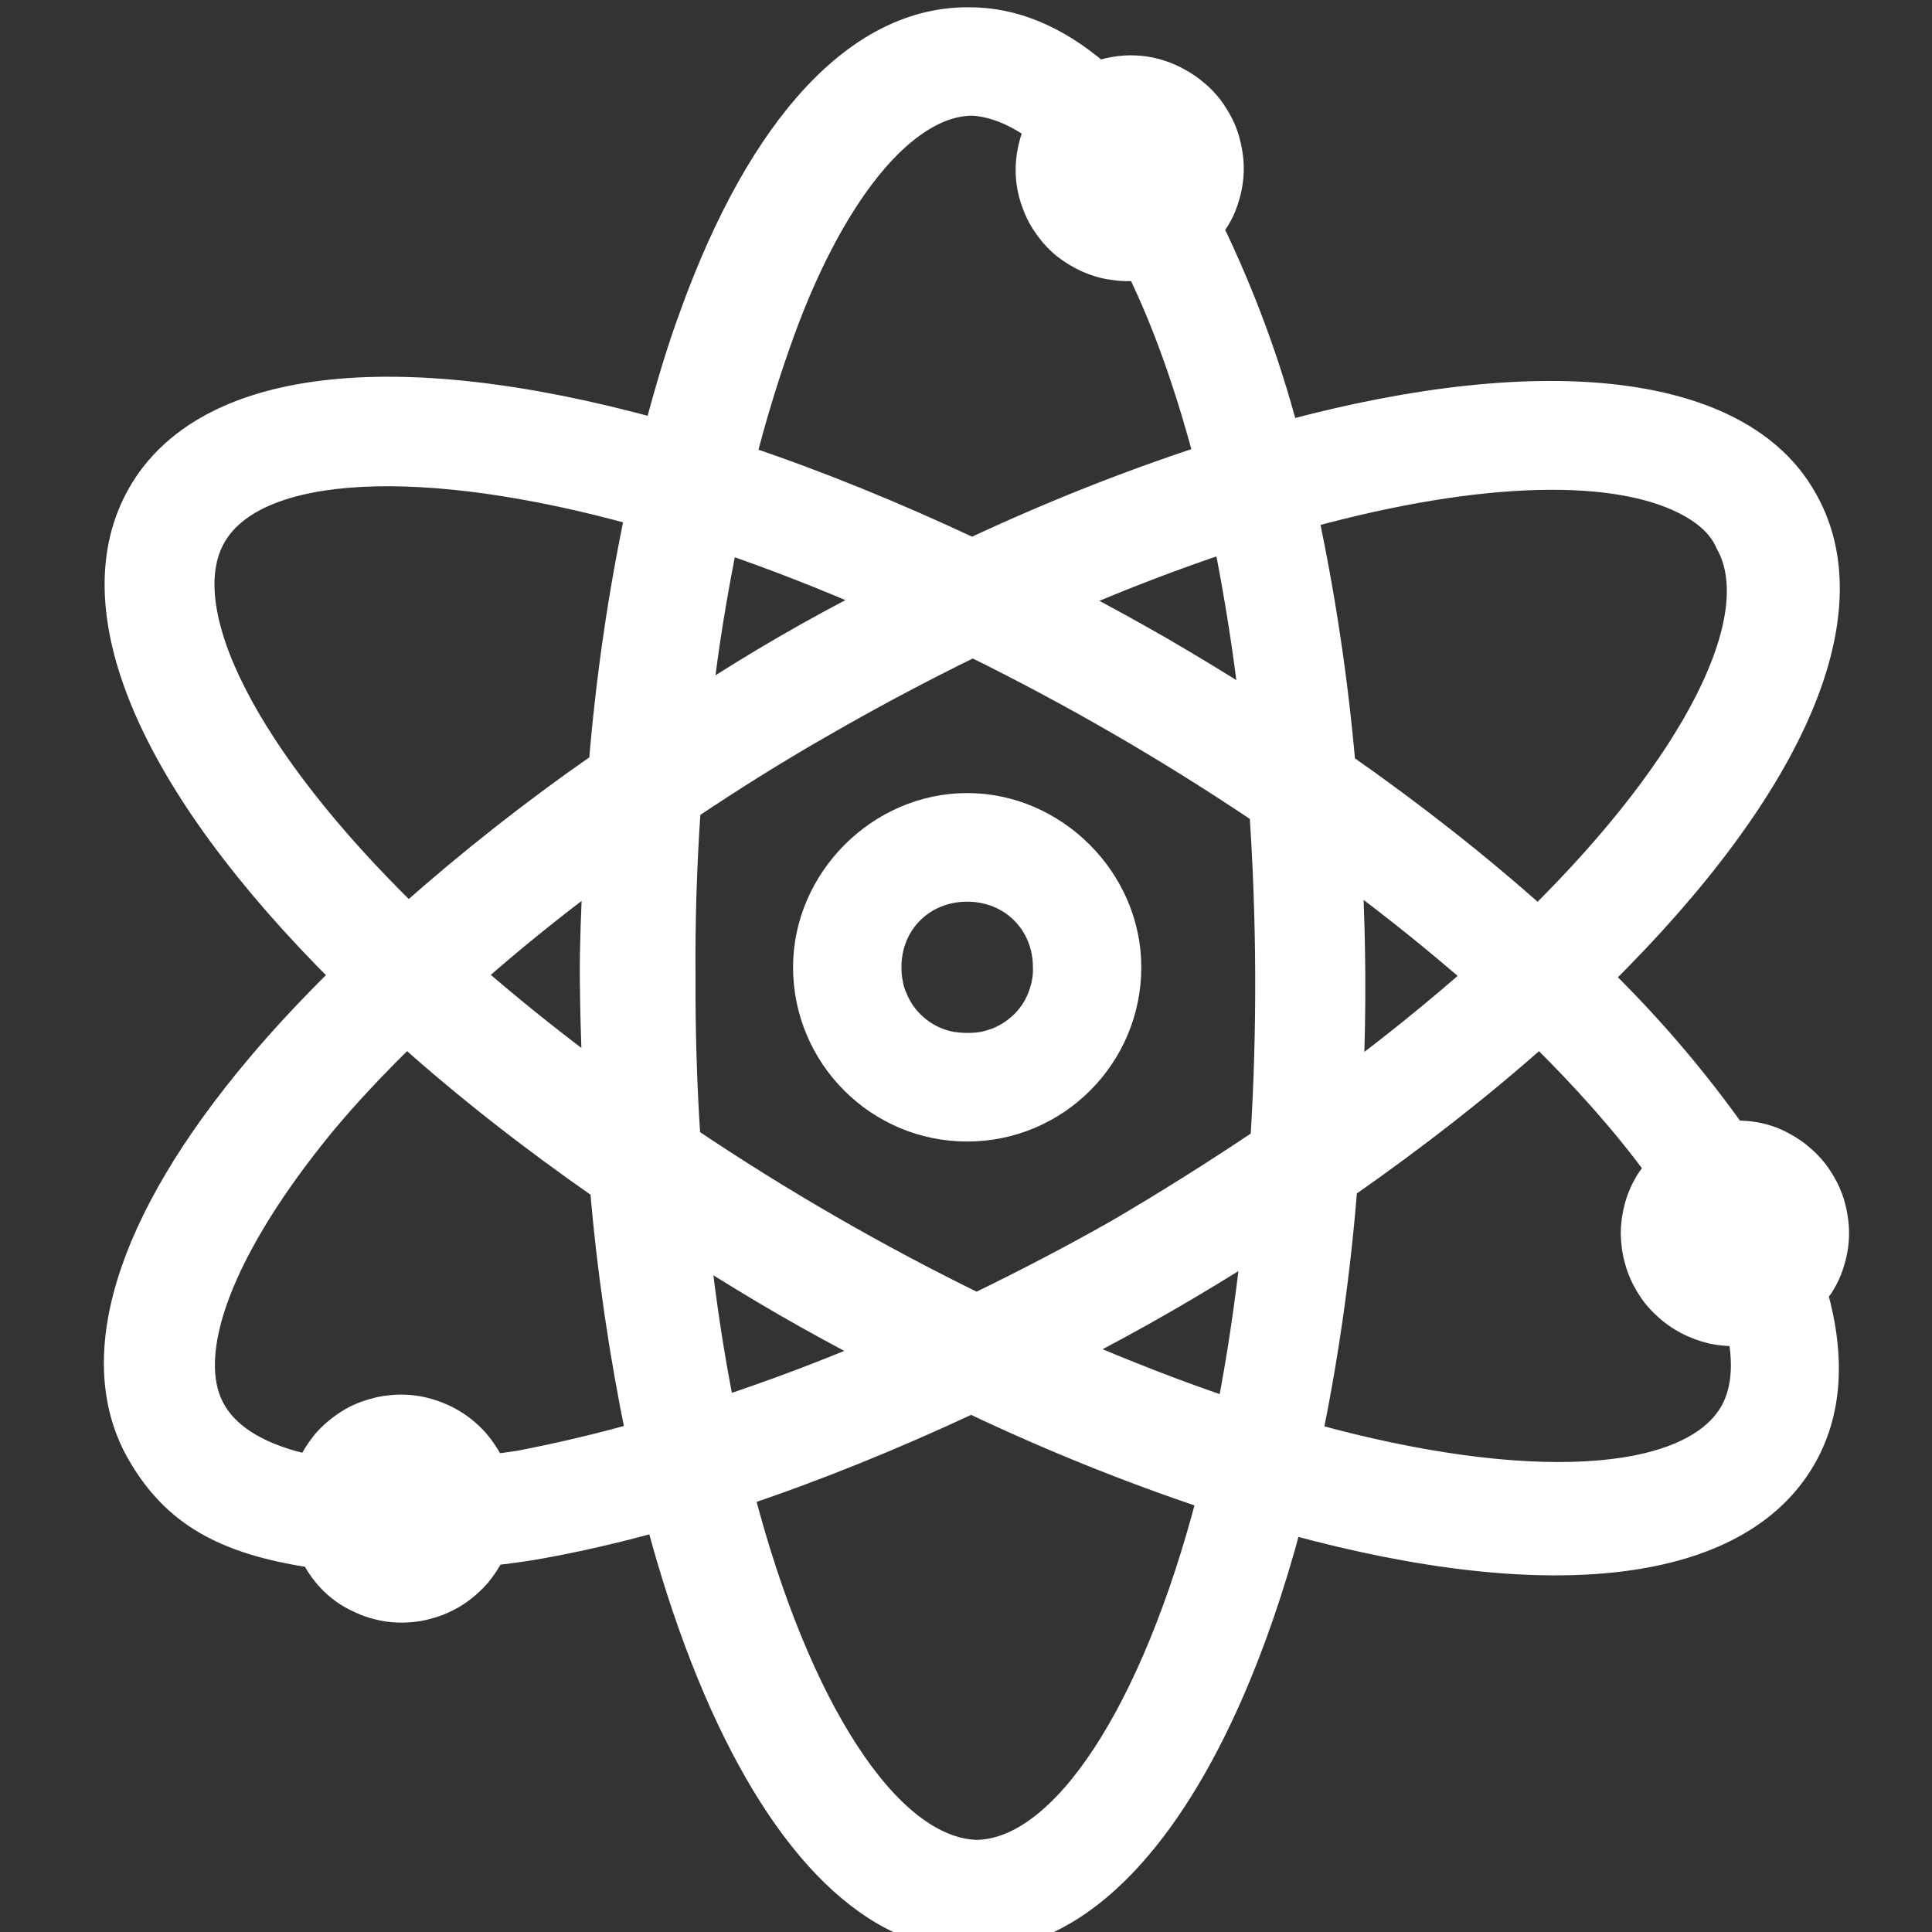 <svg width="82" height="82" viewBox="0 0 82 82" fill="none" xmlns="http://www.w3.org/2000/svg" xmlns:xlink="http://www.w3.org/1999/xlink">
	<rect x="0" y="0" width="82" height="82" fill="#333333" stroke="none"/>
	<desc>
			Created with Pixso.
	</desc>
	<defs>
		<clipPath id="clip2_4242">
			<rect id="svg" width="82" height="82" fill="white" fill-opacity="0"/>
		</clipPath>
	</defs>
	<g clip-path="url(#clip2_4242)">
		<path id="path" d="M55.63 60.9C56.34 57.42 56.83 53.92 57.11 50.38C60.09 48.3 62.86 46.14 65.34 43.93C67.29 45.85 68.97 47.75 70.33 49.61C70.16 49.78 70.01 49.97 69.89 50.17C69.69 50.51 69.54 50.86 69.44 51.24C69.34 51.61 69.29 51.99 69.29 52.38C69.3 52.77 69.35 53.15 69.46 53.52C69.56 53.89 69.72 54.25 69.92 54.58C70.12 54.91 70.36 55.21 70.65 55.47C70.93 55.74 71.25 55.96 71.59 56.14C71.93 56.32 72.3 56.45 72.67 56.54C73.05 56.62 73.44 56.65 73.83 56.63C74.09 57.98 73.97 59.09 73.49 59.94C71.69 63.04 64.71 63.41 55.63 60.9ZM41.22 59.5C44.5 61.06 47.86 62.42 51.3 63.57C48.94 72.66 45.1 78.54 41.45 78.59C37.74 78.48 33.88 72.54 31.51 63.42C34.62 62.38 37.88 61.06 41.22 59.5ZM27.03 21.81C26.31 25.23 25.79 28.79 25.49 32.42C22.64 34.4 19.92 36.54 17.33 38.84C10.51 32.18 7.29 25.89 9.1 22.76C10.9 19.64 17.91 19.28 27.03 21.81ZM41.26 23.33C37.96 21.78 34.71 20.46 31.59 19.41C32.01 17.78 32.49 16.18 33.05 14.59L33.05 14.59C35.25 8.28 38.42 4.38 41.31 4.41C41.96 4.45 42.69 4.69 43.37 5.09C43.56 5.2 43.76 5.33 43.97 5.49C43.82 5.83 43.72 6.18 43.66 6.55C43.6 6.92 43.59 7.29 43.63 7.66C43.67 8.02 43.76 8.38 43.9 8.73C44.03 9.08 44.21 9.4 44.43 9.7C44.65 10 44.9 10.27 45.19 10.5C45.49 10.73 45.8 10.92 46.14 11.07C46.48 11.22 46.84 11.33 47.21 11.38C47.57 11.44 47.94 11.45 48.31 11.41C49.41 13.66 50.36 16.34 51.17 19.39C47.78 20.5 44.48 21.82 41.26 23.33ZM65.28 38.96C62.8 36.74 60.03 34.56 57.03 32.46C56.72 28.92 56.2 25.4 55.46 21.92C62.82 19.9 68.77 19.75 71.8 21.5C72.54 21.93 73.04 22.44 73.31 23.06C75.07 26.19 71.92 32.41 65.28 38.96ZM45.63 57.31C48.22 55.98 50.73 54.53 53.18 52.97C52.91 55.39 52.57 57.69 52.15 59.83C50.05 59.12 47.87 58.28 45.63 57.31ZM62.63 41.42C60.93 42.91 59.18 44.33 57.37 45.68C57.49 42.84 57.47 40 57.33 37.16C59.15 38.51 60.92 39.93 62.63 41.42ZM53.57 48.39C51.56 49.74 49.48 51.05 47.39 52.27C45.52 53.33 43.57 54.35 41.45 55.38C37.22 53.31 33.14 50.96 29.23 48.33C29.08 46.05 29.01 43.76 29.02 41.46C29 39.08 29.08 36.69 29.24 34.31C31.25 32.96 33.14 31.79 35.02 30.72C37.07 29.54 39.16 28.43 41.29 27.39C45.53 29.48 49.61 31.84 53.53 34.48C53.84 39.11 53.86 43.75 53.57 48.39ZM29.74 29.66C30 27.42 30.36 25.2 30.81 22.99C32.92 23.72 35 24.53 37.05 25.43C34.53 26.71 32.1 28.12 29.74 29.66ZM20.07 41.38C21.65 39.98 23.38 38.58 25.23 37.2C25.17 38.6 25.1 40.04 25.11 41.51C25.12 42.75 25.15 44.04 25.22 45.51C23.45 44.2 21.73 42.82 20.07 41.38ZM45.5 25.45C47.73 24.49 49.91 23.66 52.01 22.96C52.45 25.16 52.82 27.47 53.1 29.85C51.84 29.05 50.56 28.27 49.27 27.52C48.1 26.85 46.89 26.18 45.5 25.45ZM13.12 62.24C11.15 61.82 9.76 61.02 9.11 59.91C7.68 57.51 9.43 52.93 13.78 47.65C14.73 46.51 15.87 45.29 17.26 43.93C19.74 46.15 22.52 48.33 25.54 50.43C25.84 53.94 26.35 57.43 27.06 60.88C25.4 61.35 23.73 61.74 22.03 62.07C21.65 62.13 21.3 62.17 20.94 62.22C20.75 61.82 20.51 61.45 20.22 61.12C19.92 60.79 19.58 60.51 19.2 60.29C18.95 60.14 18.69 60.03 18.42 59.93C18.16 59.84 17.88 59.77 17.6 59.73C17.31 59.69 17.03 59.68 16.75 59.7C16.46 59.72 16.18 59.76 15.91 59.84C15.63 59.91 15.37 60.01 15.11 60.13C14.86 60.26 14.62 60.41 14.39 60.59C14.17 60.76 13.96 60.95 13.77 61.17C13.59 61.39 13.43 61.62 13.29 61.86C13.21 62 13.16 62.12 13.12 62.24ZM37.01 57.39C34.9 58.28 32.78 59.08 30.68 59.77C30.27 57.71 29.92 55.49 29.66 53.15C32.32 54.83 34.25 55.95 37.01 57.39ZM76.57 61.91C77.68 59.99 77.84 57.63 77.07 54.9C77.19 54.78 77.3 54.65 77.38 54.5C77.53 54.26 77.65 54 77.74 53.73C77.83 53.46 77.9 53.19 77.94 52.91C77.98 52.62 77.99 52.34 77.97 52.06C77.95 51.77 77.9 51.49 77.83 51.22C77.76 50.94 77.66 50.68 77.53 50.42C77.4 50.17 77.25 49.93 77.08 49.7C76.9 49.48 76.71 49.27 76.49 49.09C76.28 48.9 76.04 48.74 75.79 48.6C75.14 48.22 74.42 48.04 73.59 48.06C71.91 45.7 70.03 43.51 67.96 41.48C76.26 33.29 79.4 25.86 76.57 21.08C73.85 16.38 65.67 15.38 54.62 18.35C53.83 15.36 52.76 12.47 51.41 9.68C51.52 9.57 51.61 9.45 51.69 9.32C51.84 9.08 51.96 8.82 52.05 8.55C52.14 8.28 52.21 8.01 52.25 7.72C52.29 7.44 52.3 7.16 52.28 6.88C52.26 6.59 52.21 6.31 52.14 6.04C52.07 5.76 51.97 5.5 51.84 5.24C51.71 4.99 51.56 4.75 51.39 4.52C51.21 4.3 51.02 4.09 50.8 3.91C50.58 3.72 50.35 3.56 50.1 3.42C49.03 2.8 47.8 2.68 46.62 3.08C44.85 1.56 43 0.8 41.13 0.81C36.46 0.76 32.27 5.24 29.33 13.41C28.83 14.76 28.36 16.31 27.84 18.26C16.65 15.18 8.69 16.15 5.93 20.93C3.15 25.75 6.29 33.19 14.54 41.39C13.12 42.79 11.94 44.06 10.95 45.24C5.35 51.88 3.56 57.75 5.93 61.77C7.37 64.22 9.43 65.47 13.26 66.04C13.66 66.81 14.2 67.38 14.87 67.77C15.12 67.91 15.38 68.03 15.65 68.13C15.91 68.22 16.19 68.29 16.47 68.33C16.76 68.37 17.04 68.38 17.32 68.36C17.61 68.34 17.89 68.3 18.16 68.22C18.44 68.15 18.7 68.05 18.96 67.92C19.21 67.8 19.45 67.65 19.68 67.47C19.9 67.3 20.11 67.1 20.3 66.89C20.48 66.67 20.65 66.44 20.79 66.19C20.83 66.11 20.87 66.03 20.9 65.94L21.29 65.9C21.78 65.83 22.27 65.78 22.8 65.68C24.39 65.4 26.07 65.02 27.91 64.51C30.18 73.03 33.58 78.96 37.52 81.23C38.73 81.93 39.97 82.25 41.44 82.27C46.86 82.27 51.82 75.68 54.76 64.62C65.87 67.67 73.81 66.69 76.57 61.91Z" fill="#FFFFFF" fill-opacity="1" fill-rule="nonzero"/>
		<path id="path" d="M57.11 50.38C60.09 48.3 62.86 46.14 65.34 43.93C67.29 45.85 68.97 47.75 70.33 49.61C70.16 49.78 70.01 49.97 69.89 50.17C69.69 50.51 69.54 50.86 69.44 51.24C69.34 51.61 69.29 51.99 69.29 52.38C69.3 52.77 69.35 53.15 69.46 53.52C69.56 53.89 69.72 54.25 69.92 54.58C70.12 54.91 70.36 55.21 70.65 55.47C70.93 55.74 71.25 55.96 71.59 56.14C71.93 56.32 72.3 56.45 72.67 56.54C73.05 56.62 73.44 56.65 73.83 56.63C74.09 57.98 73.97 59.09 73.49 59.94C71.69 63.04 64.71 63.41 55.63 60.9C56.34 57.42 56.83 53.92 57.11 50.38ZM51.3 63.57C48.94 72.66 45.1 78.54 41.45 78.59C37.74 78.48 33.88 72.54 31.51 63.42C34.62 62.38 37.88 61.06 41.22 59.5C44.5 61.06 47.86 62.42 51.3 63.57ZM25.49 32.42C22.64 34.4 19.92 36.54 17.33 38.84C10.51 32.18 7.29 25.89 9.1 22.76C10.9 19.64 17.91 19.28 27.03 21.81C26.31 25.23 25.79 28.79 25.49 32.42ZM31.59 19.41C32.01 17.78 32.49 16.18 33.05 14.59L33.05 14.59C35.25 8.28 38.42 4.38 41.31 4.41C41.96 4.45 42.69 4.69 43.37 5.09C43.56 5.2 43.76 5.33 43.97 5.49C43.82 5.83 43.72 6.18 43.66 6.55C43.6 6.92 43.59 7.29 43.63 7.66C43.67 8.02 43.76 8.38 43.9 8.73C44.03 9.08 44.21 9.4 44.43 9.7C44.65 10 44.9 10.27 45.19 10.5C45.49 10.73 45.8 10.92 46.14 11.07C46.48 11.22 46.84 11.33 47.21 11.38C47.57 11.44 47.94 11.45 48.31 11.41C49.41 13.66 50.36 16.34 51.17 19.39C47.78 20.5 44.48 21.82 41.26 23.33C37.96 21.78 34.71 20.46 31.59 19.41ZM57.03 32.46C56.72 28.92 56.2 25.4 55.46 21.92C62.82 19.9 68.77 19.75 71.8 21.5C72.54 21.93 73.04 22.44 73.31 23.06C75.07 26.19 71.92 32.41 65.28 38.96C62.8 36.74 60.03 34.56 57.03 32.46ZM53.18 52.97C52.91 55.39 52.57 57.69 52.15 59.83C50.05 59.12 47.87 58.28 45.63 57.31C48.22 55.98 50.73 54.53 53.18 52.97ZM57.37 45.68C57.49 42.84 57.47 40 57.33 37.16C59.15 38.51 60.92 39.93 62.63 41.42C60.93 42.91 59.18 44.33 57.37 45.68ZM47.39 52.27C45.52 53.33 43.57 54.35 41.45 55.38C37.22 53.31 33.14 50.96 29.23 48.33C29.08 46.05 29.01 43.76 29.02 41.46C29 39.08 29.08 36.69 29.24 34.31C31.25 32.96 33.14 31.79 35.02 30.72C37.07 29.54 39.16 28.43 41.29 27.39C45.53 29.48 49.61 31.84 53.53 34.48C53.84 39.11 53.86 43.75 53.57 48.39C51.56 49.74 49.48 51.05 47.39 52.27ZM30.81 22.99C32.92 23.72 35 24.53 37.05 25.43C34.53 26.71 32.1 28.12 29.74 29.66C30 27.42 30.36 25.2 30.81 22.99ZM25.23 37.2C25.17 38.6 25.1 40.04 25.11 41.51C25.12 42.75 25.15 44.04 25.22 45.51C23.45 44.2 21.73 42.82 20.07 41.38C21.65 39.98 23.38 38.58 25.23 37.2ZM52.01 22.96C52.45 25.16 52.82 27.47 53.1 29.85C51.84 29.05 50.56 28.27 49.27 27.52C48.1 26.85 46.89 26.18 45.5 25.45C47.73 24.49 49.91 23.66 52.01 22.96ZM9.11 59.91C7.68 57.51 9.43 52.93 13.78 47.65C14.73 46.51 15.87 45.29 17.26 43.93C19.74 46.15 22.52 48.33 25.54 50.43C25.84 53.94 26.35 57.43 27.06 60.88C25.4 61.35 23.73 61.74 22.03 62.07C21.65 62.13 21.3 62.17 20.94 62.22C20.75 61.82 20.51 61.45 20.22 61.12C19.92 60.79 19.58 60.51 19.2 60.29C18.95 60.14 18.69 60.03 18.42 59.93C18.16 59.84 17.88 59.77 17.6 59.73C17.31 59.69 17.03 59.68 16.75 59.7C16.46 59.72 16.18 59.76 15.91 59.84C15.63 59.91 15.37 60.01 15.11 60.13C14.86 60.26 14.62 60.41 14.39 60.59C14.17 60.76 13.96 60.95 13.77 61.17C13.59 61.39 13.43 61.62 13.29 61.86C13.21 62 13.16 62.12 13.12 62.24C11.15 61.82 9.76 61.02 9.11 59.91ZM30.68 59.77C30.27 57.71 29.92 55.49 29.66 53.15C32.32 54.83 34.25 55.95 37.01 57.39C34.9 58.28 32.78 59.08 30.68 59.77ZM77.07 54.9C77.19 54.78 77.3 54.65 77.38 54.5C77.53 54.26 77.65 54 77.74 53.73C77.83 53.46 77.9 53.19 77.94 52.91C77.98 52.62 77.99 52.34 77.97 52.06C77.95 51.77 77.9 51.49 77.83 51.22C77.76 50.94 77.66 50.68 77.53 50.42C77.4 50.17 77.25 49.93 77.08 49.7C76.9 49.48 76.71 49.27 76.49 49.09C76.28 48.9 76.04 48.74 75.79 48.6C75.14 48.22 74.42 48.04 73.59 48.06C71.91 45.7 70.03 43.51 67.96 41.48C76.26 33.29 79.4 25.86 76.57 21.08C73.85 16.38 65.67 15.38 54.62 18.35C53.83 15.36 52.76 12.47 51.41 9.68C51.52 9.57 51.61 9.45 51.69 9.32C51.84 9.08 51.96 8.82 52.05 8.55C52.14 8.28 52.21 8.01 52.25 7.72C52.29 7.44 52.3 7.16 52.28 6.88C52.26 6.59 52.21 6.31 52.14 6.04C52.07 5.76 51.97 5.5 51.84 5.24C51.71 4.99 51.56 4.75 51.39 4.52C51.21 4.3 51.02 4.09 50.8 3.91C50.58 3.72 50.35 3.56 50.1 3.42C49.03 2.8 47.8 2.68 46.62 3.08C44.85 1.56 43 0.8 41.13 0.81C36.46 0.76 32.27 5.24 29.33 13.41C28.83 14.76 28.36 16.31 27.84 18.26C16.65 15.18 8.69 16.15 5.93 20.93C3.15 25.75 6.29 33.19 14.54 41.39C13.12 42.79 11.94 44.06 10.95 45.24C5.35 51.88 3.56 57.75 5.93 61.77C7.37 64.22 9.43 65.47 13.26 66.04C13.66 66.81 14.2 67.38 14.87 67.77C15.12 67.91 15.38 68.03 15.65 68.13C15.91 68.22 16.19 68.29 16.47 68.33C16.76 68.37 17.04 68.38 17.32 68.36C17.61 68.34 17.89 68.3 18.16 68.22C18.44 68.15 18.7 68.05 18.96 67.92C19.21 67.8 19.45 67.65 19.68 67.47C19.9 67.3 20.11 67.1 20.3 66.89C20.48 66.67 20.65 66.44 20.79 66.19C20.83 66.11 20.87 66.03 20.9 65.94L21.29 65.9C21.78 65.83 22.27 65.78 22.8 65.68C24.39 65.4 26.07 65.02 27.91 64.51C30.18 73.03 33.58 78.96 37.52 81.23C38.73 81.93 39.97 82.25 41.44 82.27C46.86 82.27 51.82 75.68 54.76 64.62C65.87 67.67 73.81 66.69 76.57 61.91C77.68 59.99 77.84 57.63 77.07 54.9Z" stroke="#FFFFFF" stroke-opacity="1" stroke-width="1"/>
		<path id="path" d="M44.34 41.05C44.35 41.27 44.33 41.49 44.29 41.7C44.25 41.91 44.19 42.12 44.11 42.32C44.03 42.52 43.93 42.72 43.81 42.9C43.69 43.08 43.55 43.25 43.4 43.4C43.24 43.55 43.08 43.69 42.89 43.81C42.71 43.93 42.52 44.03 42.32 44.11C42.12 44.19 41.91 44.25 41.7 44.29C41.48 44.33 41.27 44.34 41.05 44.34C40.83 44.34 40.62 44.32 40.4 44.29C40.19 44.25 39.98 44.19 39.78 44.11C39.58 44.03 39.39 43.93 39.21 43.81C39.03 43.69 38.86 43.55 38.71 43.4C38.55 43.24 38.42 43.08 38.3 42.9C38.18 42.71 38.08 42.52 38 42.32C37.91 42.12 37.85 41.91 37.82 41.7C37.78 41.49 37.76 41.27 37.76 41.05C37.76 39.18 39.18 37.77 41.05 37.77C42.92 37.77 44.34 39.19 44.34 41.05ZM41.05 34.16C37.31 34.16 34.16 37.32 34.16 41.05C34.16 44.86 37.25 47.95 41.05 47.95C44.85 47.95 47.94 44.86 47.94 41.05C47.94 37.32 44.79 34.16 41.05 34.16Z" fill="#FFFFFF" fill-opacity="1" fill-rule="nonzero"/>
		<path id="path" d="M44.29 41.7C44.25 41.91 44.19 42.12 44.11 42.32C44.03 42.52 43.93 42.72 43.81 42.9C43.69 43.08 43.55 43.25 43.4 43.4C43.24 43.55 43.08 43.69 42.89 43.81C42.71 43.93 42.52 44.03 42.32 44.11C42.12 44.19 41.91 44.25 41.7 44.29C41.48 44.33 41.27 44.34 41.05 44.34C40.83 44.34 40.62 44.32 40.4 44.29C40.19 44.25 39.98 44.19 39.78 44.11C39.58 44.03 39.39 43.93 39.21 43.81C39.03 43.69 38.86 43.55 38.71 43.4C38.55 43.24 38.42 43.08 38.3 42.9C38.18 42.71 38.08 42.52 38 42.32C37.91 42.12 37.85 41.91 37.82 41.7C37.78 41.49 37.76 41.27 37.76 41.05C37.76 39.18 39.18 37.77 41.05 37.77C42.92 37.77 44.34 39.19 44.34 41.05C44.35 41.27 44.33 41.49 44.29 41.7ZM34.16 41.05C34.16 44.86 37.25 47.95 41.05 47.95C44.85 47.95 47.94 44.86 47.94 41.05C47.94 37.32 44.79 34.16 41.05 34.16C37.31 34.16 34.16 37.32 34.16 41.05Z" stroke="#FFFFFF" stroke-opacity="1" stroke-width="1"/>
	</g>
</svg>
